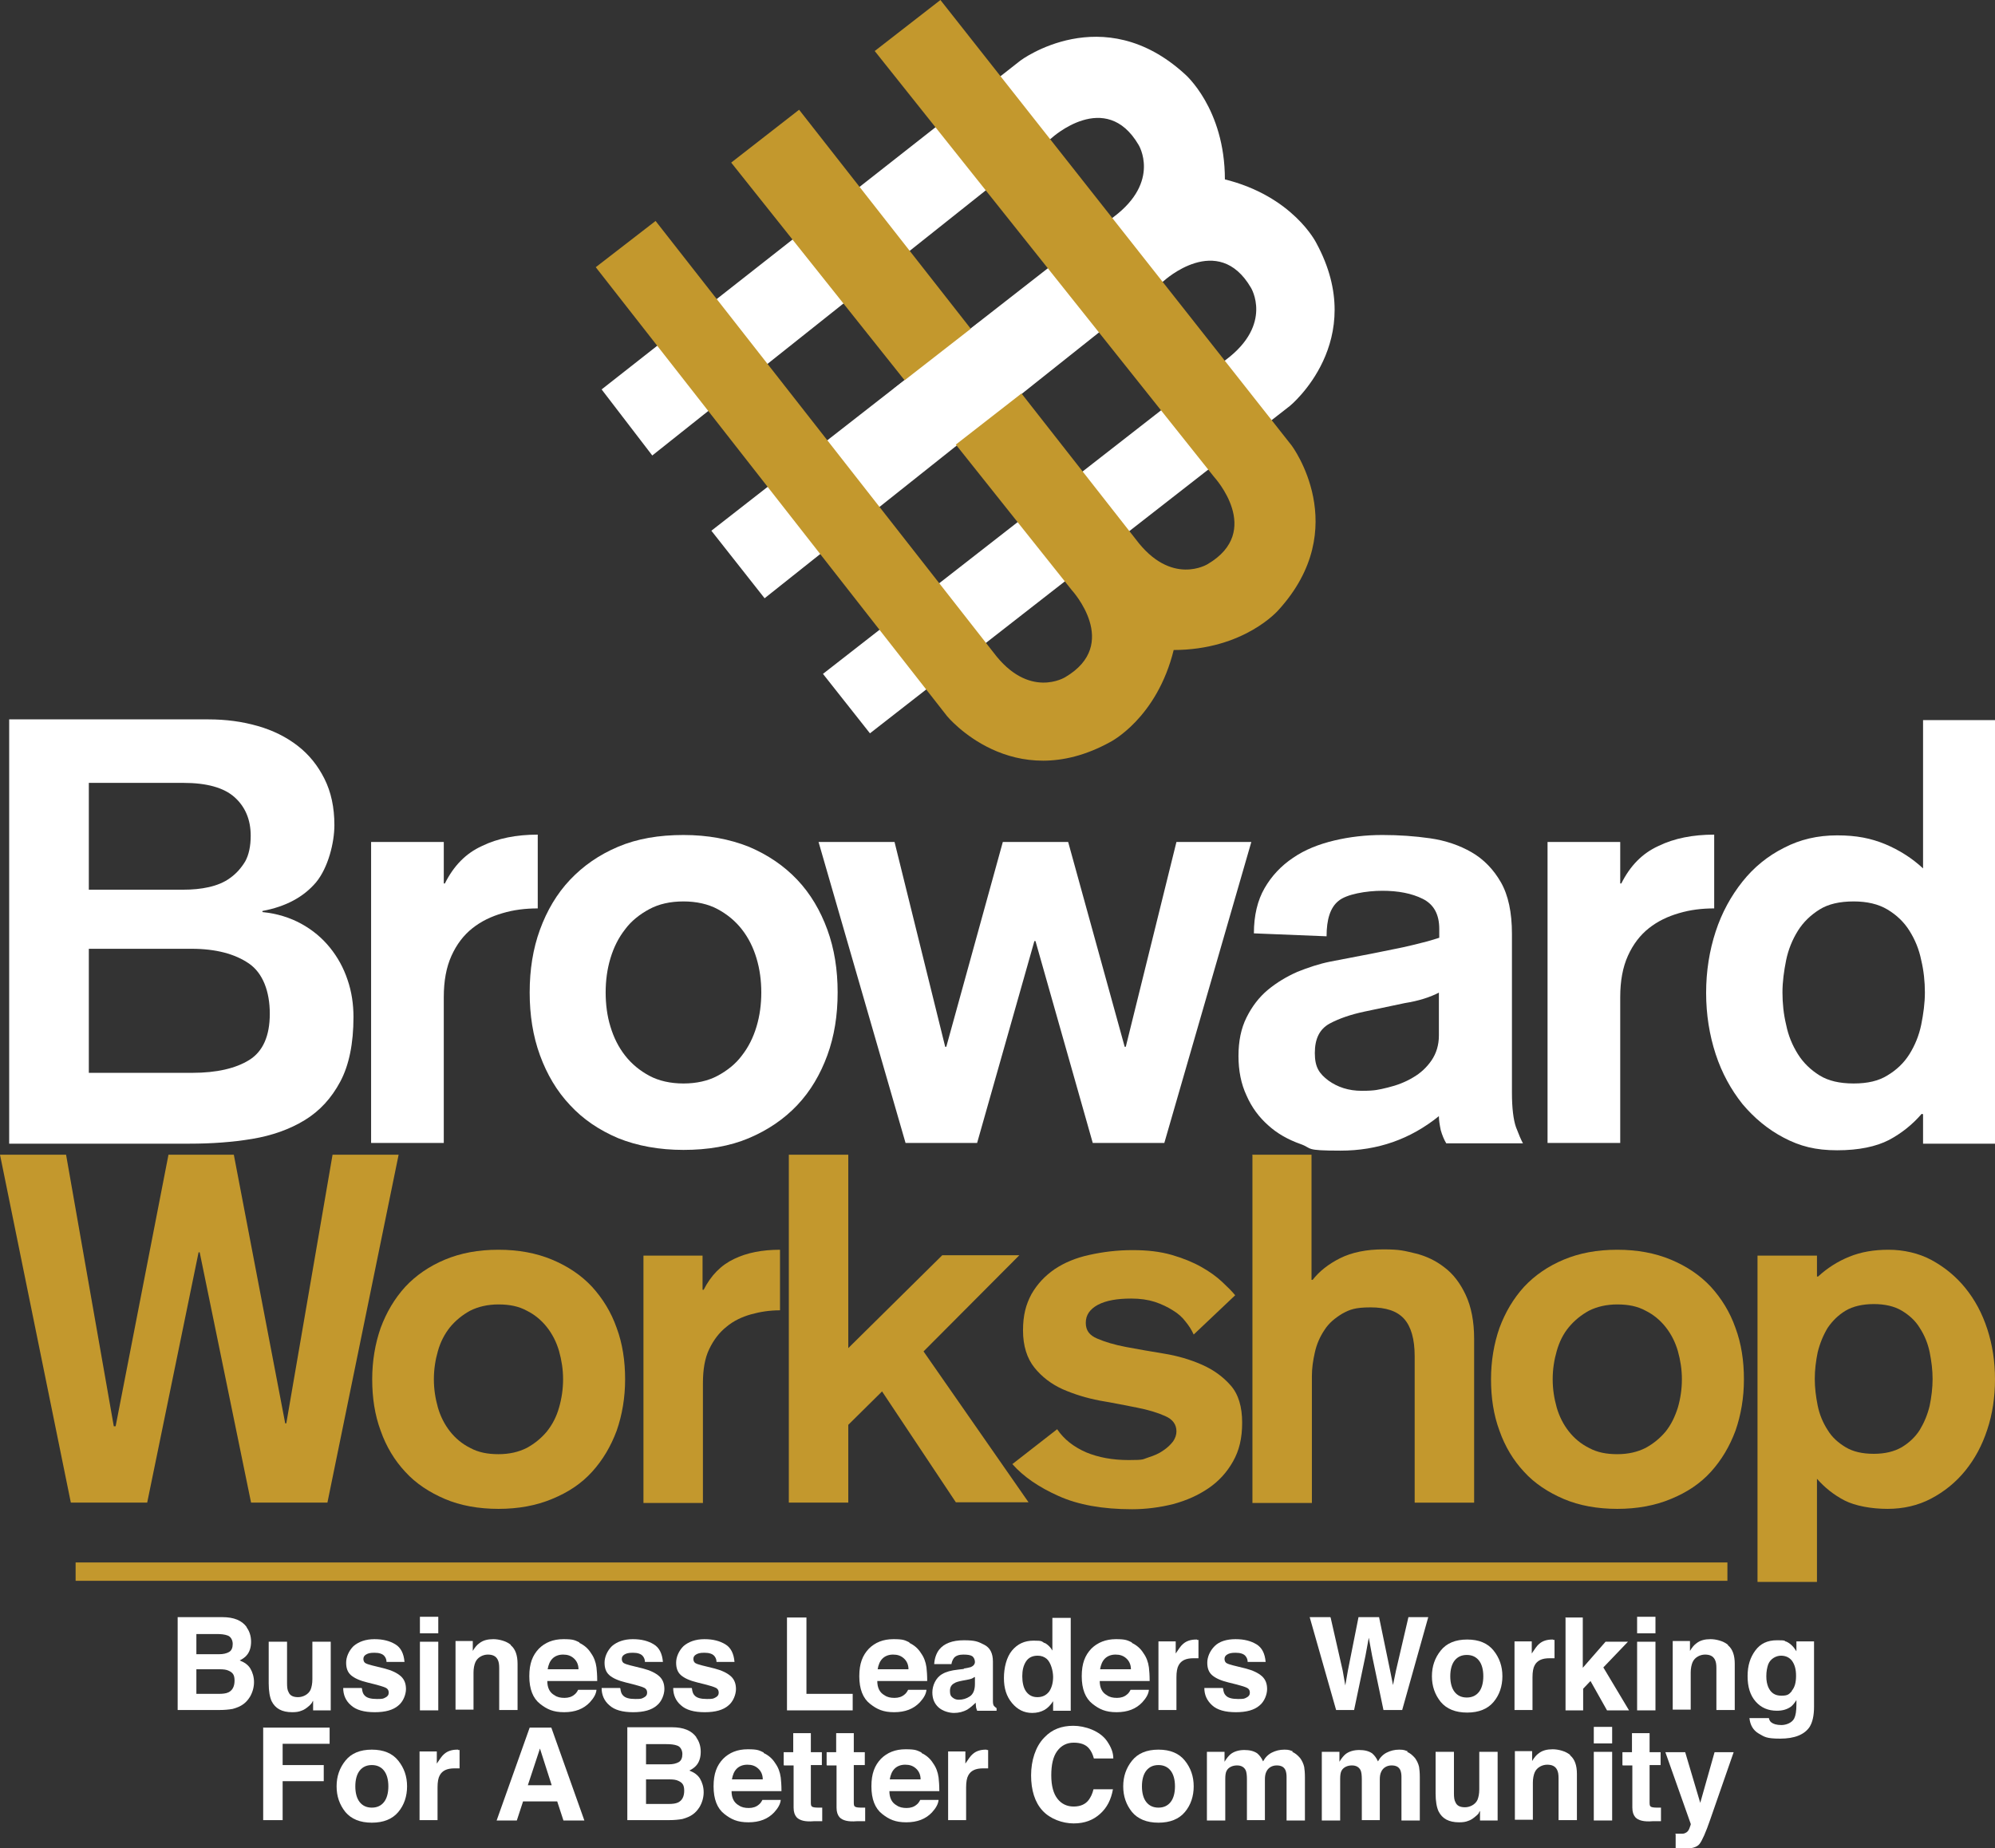 <?xml version="1.0" encoding="UTF-8"?>
<svg id="Layer_1" data-name="Layer 1" xmlns="http://www.w3.org/2000/svg" version="1.1" viewBox="0 0 543.5 503.5">
  <rect x="0" y="0" width="543.5" height="503.5" fill="#333333" stroke="none"/>
  <defs>
    <style>
      .cls-1 {
        fill: none;
        stroke: #c3982d;
        stroke-miterlimit: 10;
        stroke-width: 5px;
      }

      .cls-2 {
        fill: #c3982d;
      }

      .cls-2, .cls-3 {
        stroke-width: 0px;
      }

      .cls-3 {
        fill: #fff;
      }
    </style>
  </defs>
  <g>
    <path class="cls-3" d="M67.2,443.4c.8,1.1,1.2,2.4,1.2,3.9s-.4,2.8-1.2,3.7c-.4.5-1.1,1-1.9,1.4,1.3.5,2.3,1.2,2.9,2.2s1,2.3,1,3.7-.4,2.8-1.1,4c-.5.8-1.1,1.5-1.8,2-.8.6-1.8,1-2.9,1.3-1.1.2-2.3.3-3.6.3h-11.4v-25.3h12.2c3.1,0,5.3.9,6.6,2.7ZM53.5,445.1v5.6h6.2c1.1,0,2-.2,2.7-.6.7-.4,1-1.2,1-2.2s-.5-2-1.4-2.3c-.8-.3-1.8-.4-3-.4h-5.5ZM53.5,454.8v6.7h6.1c1.1,0,2-.1,2.6-.4,1.1-.5,1.7-1.6,1.7-3.2s-.5-2.2-1.6-2.7c-.6-.3-1.4-.4-2.5-.4h-6.2Z"/>
    <path class="cls-3" d="M78.2,447.3v11.3c0,1.1.1,1.9.4,2.4.4,1,1.3,1.4,2.6,1.4s2.8-.7,3.4-2c.3-.7.5-1.7.5-2.9v-10.2h5v18.7h-4.8v-2.6c0,0-.2.2-.3.5-.2.3-.4.5-.7.8-.8.7-1.5,1.2-2.2,1.4-.7.3-1.5.4-2.5.4-2.8,0-4.6-1-5.6-3-.5-1.1-.8-2.7-.8-4.9v-11.3h5Z"/>
    <path class="cls-3" d="M98.6,460c.1.9.3,1.5.7,1.9.6.7,1.7,1,3.4,1s1.7-.1,2.3-.4.9-.7.9-1.3-.2-1-.7-1.3-2.2-.8-5.1-1.5c-2.1-.5-3.6-1.2-4.5-2-.9-.8-1.3-1.9-1.3-3.4s.7-3.2,2-4.5c1.4-1.2,3.3-1.9,5.7-1.9s4.2.5,5.7,1.4c1.5.9,2.3,2.5,2.5,4.8h-4.9c0-.6-.2-1.1-.5-1.5-.5-.7-1.5-1-2.8-1s-1.8.2-2.3.5c-.5.3-.7.7-.7,1.2s.2,1,.7,1.2c.5.3,2.2.7,5.1,1.4,1.9.5,3.4,1.2,4.4,2.1,1,.9,1.4,2.1,1.4,3.5s-.7,3.4-2.1,4.5c-1.4,1.2-3.5,1.8-6.4,1.8s-5.1-.6-6.5-1.9c-1.4-1.2-2.1-2.8-2.1-4.7h5Z"/>
    <path class="cls-3" d="M119.4,445h-5v-4.5h5v4.5ZM114.4,447.3h5v18.7h-5v-18.7Z"/>
    <path class="cls-3" d="M139.2,448.3c1.2,1,1.8,2.7,1.8,5v12.6h-5v-11.4c0-1-.1-1.7-.4-2.3-.5-1-1.4-1.4-2.7-1.4s-2.8.7-3.4,2.1c-.3.7-.5,1.7-.5,2.8v10.1h-4.9v-18.7h4.7v2.7c.6-1,1.2-1.7,1.8-2.1,1-.8,2.3-1.1,3.8-1.1s3.5.5,4.7,1.5Z"/>
    <path class="cls-3" d="M157.8,447.6c1.3.6,2.4,1.5,3.2,2.8.8,1.1,1.3,2.4,1.5,3.9.1.9.2,2.1.2,3.7h-13.6c0,1.9.7,3.2,2,3.9.7.5,1.6.7,2.7.7s2-.3,2.7-.9c.4-.3.7-.7,1-1.3h5c-.1,1.1-.7,2.2-1.8,3.4-1.7,1.8-4,2.7-7,2.7s-4.7-.8-6.6-2.3-2.9-4-2.9-7.5.9-5.7,2.6-7.5c1.7-1.7,3.9-2.6,6.7-2.6s3.1.3,4.4.9ZM150.5,451.9c-.7.7-1.1,1.7-1.3,2.9h8.4c0-1.3-.5-2.3-1.3-3-.8-.7-1.7-1-2.9-1s-2.2.4-2.9,1.1Z"/>
    <path class="cls-3" d="M169,460c.1.9.3,1.5.7,1.9.6.7,1.7,1,3.4,1s1.7-.1,2.3-.4.9-.7.9-1.3-.2-1-.7-1.3-2.2-.8-5.1-1.5c-2.1-.5-3.6-1.2-4.5-2-.9-.8-1.3-1.9-1.3-3.4s.7-3.2,2-4.5c1.4-1.2,3.3-1.9,5.7-1.9s4.2.5,5.7,1.4c1.5.9,2.3,2.5,2.5,4.8h-4.9c0-.6-.2-1.1-.5-1.5-.5-.7-1.5-1-2.8-1s-1.8.2-2.3.5c-.5.3-.7.7-.7,1.2s.2,1,.7,1.2c.5.3,2.2.7,5.1,1.4,1.9.5,3.4,1.2,4.4,2.1,1,.9,1.4,2.1,1.4,3.5s-.7,3.4-2.1,4.5c-1.4,1.2-3.5,1.8-6.4,1.8s-5.1-.6-6.5-1.9c-1.4-1.2-2.1-2.8-2.1-4.7h5Z"/>
    <path class="cls-3" d="M188.5,460c.1.9.3,1.5.7,1.9.6.7,1.7,1,3.4,1s1.7-.1,2.3-.4.9-.7.9-1.3-.2-1-.7-1.3-2.2-.8-5.1-1.5c-2.1-.5-3.6-1.2-4.5-2-.9-.8-1.3-1.9-1.3-3.4s.7-3.2,2-4.5c1.4-1.2,3.3-1.9,5.7-1.9s4.2.5,5.7,1.4c1.5.9,2.3,2.5,2.5,4.8h-4.9c0-.6-.2-1.1-.5-1.5-.5-.7-1.5-1-2.8-1s-1.8.2-2.3.5c-.5.3-.7.7-.7,1.2s.2,1,.7,1.2c.5.3,2.2.7,5.1,1.4,1.9.5,3.4,1.2,4.4,2.1,1,.9,1.4,2.1,1.4,3.5s-.7,3.4-2.1,4.5c-1.4,1.2-3.5,1.8-6.4,1.8s-5.1-.6-6.5-1.9c-1.4-1.2-2.1-2.8-2.1-4.7h5Z"/>
    <path class="cls-3" d="M214.4,440.7h5.3v20.8h12.6v4.5h-17.9v-25.3Z"/>
    <path class="cls-3" d="M247.7,447.6c1.3.6,2.4,1.5,3.2,2.8.8,1.1,1.3,2.4,1.5,3.9.1.9.2,2.1.2,3.7h-13.6c0,1.9.7,3.2,2,3.9.7.5,1.6.7,2.7.7s2-.3,2.7-.9c.4-.3.7-.7,1-1.3h5c-.1,1.1-.7,2.2-1.8,3.4-1.7,1.8-4,2.7-7,2.7s-4.7-.8-6.6-2.3-2.9-4-2.9-7.5.9-5.7,2.6-7.5c1.7-1.7,3.9-2.6,6.7-2.6s3.1.3,4.4.9ZM240.4,451.9c-.7.7-1.1,1.7-1.3,2.9h8.4c0-1.3-.5-2.3-1.3-3-.8-.7-1.7-1-2.9-1s-2.2.4-2.9,1.1Z"/>
    <path class="cls-3" d="M262.5,454.6c.9-.1,1.6-.3,2-.4.7-.3,1.1-.8,1.1-1.4s-.3-1.3-.8-1.6-1.3-.4-2.4-.4-2,.3-2.5.9c-.3.4-.6,1-.7,1.7h-4.7c.1-1.6.6-3,1.4-4,1.3-1.6,3.5-2.5,6.7-2.5s3.9.4,5.5,1.2c1.6.8,2.4,2.3,2.4,4.6v8.6c0,.6,0,1.3,0,2.2,0,.6.1,1.1.3,1.3.2.2.4.4.7.6v.7h-5.3c-.1-.4-.3-.7-.3-1.1,0-.3-.1-.7-.1-1.1-.7.7-1.5,1.4-2.3,1.9-1.1.6-2.3.9-3.6.9s-3.1-.5-4.2-1.5c-1.1-1-1.7-2.3-1.7-4.1s.9-4,2.7-5c1-.6,2.4-1,4.3-1.2l1.7-.2ZM265.5,456.9c-.3.2-.6.4-.9.5-.3.1-.8.2-1.3.3l-1.1.2c-1,.2-1.8.4-2.2.7-.8.4-1.2,1.1-1.2,2.1s.2,1.4.7,1.8,1,.6,1.7.6c1.1,0,2.1-.3,3-.9s1.4-1.7,1.4-3.4v-1.8Z"/>
    <path class="cls-3" d="M284.6,447.6c.9.5,1.6,1.2,2.1,2.1v-8.9h5v25.3h-4.8v-2.6c-.7,1.1-1.5,1.9-2.4,2.4-.9.5-2,.8-3.3.8-2.2,0-4-.9-5.5-2.7-1.5-1.8-2.2-4-2.2-6.8s.7-5.7,2.2-7.5c1.5-1.8,3.4-2.7,5.9-2.7s2.1.2,3,.7ZM285.8,460.9c.7-1,1.1-2.4,1.1-4s-.6-3.9-1.7-4.9c-.7-.6-1.5-.9-2.5-.9-1.4,0-2.5.5-3.2,1.6-.7,1.1-1,2.4-1,4s.3,3.1,1,4.1c.7,1,1.7,1.6,3.1,1.6s2.4-.5,3.2-1.5Z"/>
    <path class="cls-3" d="M308.3,447.6c1.3.6,2.4,1.5,3.2,2.8.8,1.1,1.3,2.4,1.5,3.9.1.9.2,2.1.2,3.7h-13.6c0,1.9.7,3.2,2,3.9.7.5,1.6.7,2.7.7s2-.3,2.7-.9c.4-.3.7-.7,1-1.3h5c-.1,1.1-.7,2.2-1.8,3.4-1.7,1.8-4,2.7-7,2.7s-4.7-.8-6.6-2.3c-1.9-1.5-2.9-4-2.9-7.5s.9-5.7,2.6-7.5c1.7-1.7,4-2.6,6.7-2.6s3.1.3,4.4.9ZM301,451.9c-.7.7-1.1,1.7-1.3,2.9h8.4c0-1.3-.5-2.3-1.3-3-.8-.7-1.7-1-2.9-1s-2.2.4-2.9,1.1Z"/>
    <path class="cls-3" d="M326.1,446.8c0,0,.2,0,.4,0v5c-.3,0-.6,0-.8,0-.2,0-.4,0-.6,0-2,0-3.3.6-4,1.9-.4.7-.6,1.8-.6,3.3v8.9h-4.9v-18.7h4.7v3.3c.8-1.2,1.4-2.1,2-2.6.9-.8,2.1-1.2,3.6-1.2s.2,0,.2,0Z"/>
    <path class="cls-3" d="M333.2,460c.1.9.3,1.5.7,1.9.6.7,1.7,1,3.4,1s1.7-.1,2.3-.4c.6-.3.9-.7.9-1.3s-.2-1-.7-1.3c-.5-.3-2.2-.8-5.1-1.5-2.1-.5-3.6-1.2-4.5-2-.9-.8-1.3-1.9-1.3-3.4s.7-3.2,2-4.5,3.3-1.9,5.7-1.9,4.2.5,5.7,1.4c1.5.9,2.3,2.5,2.5,4.8h-4.9c0-.6-.2-1.1-.5-1.5-.5-.7-1.5-1-2.8-1s-1.8.2-2.3.5c-.5.3-.7.7-.7,1.2s.2,1,.7,1.2c.5.3,2.2.7,5.1,1.4,1.9.5,3.4,1.2,4.4,2.1,1,.9,1.4,2.1,1.4,3.5s-.7,3.4-2.1,4.5c-1.4,1.2-3.5,1.8-6.4,1.8s-5.1-.6-6.5-1.9-2.1-2.8-2.1-4.7h5Z"/>
    <path class="cls-3" d="M362.5,440.7l3.3,14.5.7,4,.7-4,2.9-14.6h5.6l3,14.5.8,4,.8-3.9,3.4-14.6h5.4l-7.1,25.3h-5.1l-3.1-14.8-.9-4.9-.9,4.9-3.1,14.8h-4.9l-7.2-25.3h5.6Z"/>
    <path class="cls-3" d="M406.9,463.7c-1.6,1.9-4,2.9-7.2,2.9s-5.6-1-7.2-2.9c-1.6-2-2.4-4.3-2.4-7s.8-5,2.4-7c1.6-2,4-3,7.2-3s5.6,1,7.2,3c1.6,2,2.4,4.3,2.4,7s-.8,5.1-2.4,7ZM402.9,461c.8-1,1.2-2.5,1.2-4.3s-.4-3.3-1.2-4.3-1.9-1.5-3.3-1.5-2.5.5-3.3,1.5-1.2,2.5-1.2,4.3.4,3.3,1.2,4.3c.8,1,1.9,1.5,3.3,1.5s2.5-.5,3.3-1.5Z"/>
    <path class="cls-3" d="M423.1,446.8c0,0,.2,0,.4,0v5c-.3,0-.6,0-.8,0-.2,0-.4,0-.6,0-2,0-3.3.6-4,1.9-.4.7-.6,1.8-.6,3.3v8.9h-4.9v-18.7h4.7v3.3c.8-1.2,1.4-2.1,2-2.6.9-.8,2.1-1.2,3.6-1.2s.2,0,.2,0Z"/>
    <path class="cls-3" d="M426.4,440.7h4.8v13.7l6.2-7.1h6.1l-6.7,7,7,11.7h-6l-4.5-8-2,2.1v5.9h-4.8v-25.2Z"/>
    <path class="cls-3" d="M451,445h-5v-4.5h5v4.5ZM446,447.3h5v18.7h-5v-18.7Z"/>
    <path class="cls-3" d="M470.8,448.3c1.2,1,1.8,2.7,1.8,5v12.6h-5v-11.4c0-1-.1-1.7-.4-2.3-.5-1-1.4-1.4-2.7-1.4s-2.8.7-3.4,2.1c-.3.7-.5,1.7-.5,2.8v10.1h-4.9v-18.7h4.7v2.7c.6-1,1.2-1.7,1.8-2.1,1-.8,2.3-1.1,3.8-1.1s3.5.5,4.7,1.5Z"/>
    <path class="cls-3" d="M486.5,447.2c1.2.5,2.1,1.4,2.9,2.7v-2.7h4.8v17.8c0,2.4-.4,4.2-1.2,5.5-1.4,2.1-4.1,3.2-8,3.2s-4.3-.5-5.9-1.4c-1.5-.9-2.3-2.3-2.5-4.2h5.3c.1.6.4,1,.7,1.2.5.4,1.4.7,2.7.7s2.9-.6,3.5-1.8c.4-.8.6-2,.6-3.8v-1.2c-.5.8-1,1.4-1.5,1.8-1,.7-2.2,1.1-3.8,1.1-2.4,0-4.3-.8-5.8-2.5s-2.2-4-2.2-6.9.7-5.1,2.1-7,3.3-2.8,5.9-2.8,1.8.1,2.5.4ZM488.1,460.7c.8-.9,1.2-2.2,1.2-4.1s-.4-3.1-1.1-4.1c-.7-.9-1.7-1.4-3-1.4s-2.9.8-3.5,2.4c-.3.9-.5,1.9-.5,3.2s.2,2.1.5,2.9c.7,1.6,1.8,2.4,3.6,2.4s2.1-.4,2.9-1.3Z"/>
    <path class="cls-3" d="M71.8,470.7h18v4.4h-12.8v5.8h11.2v4.4h-11.2v10.6h-5.3v-25.3Z"/>
    <path class="cls-3" d="M108.5,493.7c-1.6,1.9-4,2.9-7.2,2.9s-5.6-1-7.2-2.9c-1.6-2-2.4-4.3-2.4-7s.8-5,2.4-7,4-3,7.2-3,5.6,1,7.2,3,2.4,4.3,2.4,7-.8,5.1-2.4,7ZM104.6,491c.8-1,1.2-2.5,1.2-4.3s-.4-3.3-1.2-4.3c-.8-1-1.9-1.5-3.3-1.5s-2.5.5-3.3,1.5c-.8,1-1.2,2.5-1.2,4.3s.4,3.3,1.2,4.3c.8,1,1.9,1.5,3.3,1.5s2.5-.5,3.3-1.5Z"/>
    <path class="cls-3" d="M124.8,476.8c0,0,.2,0,.4,0v5c-.3,0-.6,0-.8,0-.2,0-.4,0-.6,0-2,0-3.3.6-4,1.9-.4.7-.6,1.8-.6,3.3v8.9h-4.9v-18.7h4.7v3.3c.8-1.2,1.4-2.1,2-2.6.9-.8,2.1-1.2,3.6-1.2s.2,0,.2,0Z"/>
    <path class="cls-3" d="M144.2,470.7h6l9,25.3h-5.7l-1.7-5.2h-9.3l-1.7,5.2h-5.5l9-25.3ZM143.8,486.4h6.5l-3.2-10-3.3,10Z"/>
    <path class="cls-3" d="M189.7,473.4c.8,1.1,1.2,2.4,1.2,3.9s-.4,2.8-1.2,3.7c-.4.5-1.1,1-1.9,1.4,1.3.5,2.3,1.2,2.9,2.2s1,2.3,1,3.7-.4,2.8-1.1,4c-.5.8-1.1,1.5-1.8,2-.8.6-1.8,1-2.9,1.3-1.1.2-2.3.3-3.6.3h-11.4v-25.3h12.2c3.1,0,5.3.9,6.6,2.7ZM176,475.1v5.6h6.2c1.1,0,2-.2,2.7-.6.7-.4,1-1.2,1-2.2s-.5-2-1.4-2.3c-.8-.3-1.8-.4-3-.4h-5.5ZM176,484.8v6.7h6.1c1.1,0,2-.1,2.6-.4,1.1-.5,1.7-1.6,1.7-3.2s-.5-2.2-1.6-2.7c-.6-.3-1.4-.4-2.5-.4h-6.2Z"/>
    <path class="cls-3" d="M208,477.6c1.3.6,2.4,1.5,3.2,2.8.8,1.1,1.3,2.4,1.5,3.9.1.9.2,2.1.2,3.7h-13.6c0,1.9.7,3.2,2,3.9.7.5,1.6.7,2.7.7s2-.3,2.7-.9c.4-.3.7-.7,1-1.3h5c-.1,1.1-.7,2.2-1.8,3.4-1.7,1.8-4,2.7-7,2.7s-4.7-.8-6.6-2.3-2.9-4-2.9-7.5.9-5.7,2.6-7.5c1.7-1.7,3.9-2.6,6.7-2.6s3.1.3,4.4.9ZM200.7,481.9c-.7.7-1.1,1.7-1.3,2.9h8.4c0-1.3-.5-2.3-1.3-3-.8-.7-1.7-1-2.9-1s-2.2.4-2.9,1.1Z"/>
    <path class="cls-3" d="M213.5,480.9v-3.5h2.6v-5.2h4.8v5.2h3v3.5h-3v9.9c0,.8,0,1.2.3,1.4.2.2.8.3,1.8.3s.3,0,.5,0c.2,0,.3,0,.5,0v3.7h-2.3c-2.3.2-3.9-.2-4.7-1.1-.5-.6-.8-1.4-.8-2.6v-11.5h-2.6Z"/>
    <path class="cls-3" d="M225.2,480.9v-3.5h2.6v-5.2h4.8v5.2h3v3.5h-3v9.9c0,.8,0,1.2.3,1.4.2.2.8.3,1.8.3s.3,0,.5,0c.2,0,.3,0,.5,0v3.7h-2.3c-2.3.2-3.9-.2-4.7-1.1-.5-.6-.8-1.4-.8-2.6v-11.5h-2.6Z"/>
    <path class="cls-3" d="M251,477.6c1.3.6,2.4,1.5,3.2,2.8.8,1.1,1.3,2.4,1.5,3.9.1.9.2,2.1.2,3.7h-13.6c0,1.9.7,3.2,2,3.9.7.5,1.6.7,2.7.7s2-.3,2.7-.9c.4-.3.7-.7,1-1.3h5c-.1,1.1-.7,2.2-1.8,3.4-1.7,1.8-4,2.7-7,2.7s-4.7-.8-6.6-2.3-2.9-4-2.9-7.5.9-5.7,2.6-7.5c1.7-1.7,3.9-2.6,6.7-2.6s3.1.3,4.4.9ZM243.7,481.9c-.7.7-1.1,1.7-1.3,2.9h8.4c0-1.3-.5-2.3-1.3-3-.8-.7-1.7-1-2.9-1s-2.2.4-2.9,1.1Z"/>
    <path class="cls-3" d="M268.8,476.8c0,0,.2,0,.4,0v5c-.3,0-.6,0-.8,0-.2,0-.4,0-.6,0-2,0-3.3.6-4,1.9-.4.7-.6,1.8-.6,3.3v8.9h-4.9v-18.7h4.7v3.3c.8-1.2,1.4-2.1,2-2.6.9-.8,2.1-1.2,3.6-1.2s.2,0,.2,0Z"/>
    <path class="cls-3" d="M284.6,473.3c2-2.1,4.6-3.1,7.8-3.1s7.3,1.4,9.2,4.2c1.1,1.6,1.7,3.1,1.7,4.7h-5.3c-.3-1.2-.8-2.1-1.3-2.7-.9-1.1-2.3-1.6-4.2-1.6s-3.4.8-4.5,2.3-1.6,3.7-1.6,6.6.6,5,1.7,6.4c1.1,1.4,2.6,2.1,4.4,2.1s3.2-.6,4.1-1.8c.5-.7,1-1.6,1.3-2.9h5.3c-.5,2.8-1.6,5-3.5,6.7-1.9,1.7-4.2,2.6-7.2,2.6s-6.4-1.2-8.5-3.5c-2.1-2.3-3.1-5.6-3.1-9.6s1.2-7.8,3.5-10.2Z"/>
    <path class="cls-3" d="M322.8,493.7c-1.6,1.9-4,2.9-7.2,2.9s-5.6-1-7.2-2.9c-1.6-2-2.4-4.3-2.4-7s.8-5,2.4-7c1.6-2,4-3,7.2-3s5.6,1,7.2,3c1.6,2,2.4,4.3,2.4,7s-.8,5.1-2.4,7ZM318.9,491c.8-1,1.2-2.5,1.2-4.3s-.4-3.3-1.2-4.3-1.9-1.5-3.3-1.5-2.5.5-3.3,1.5-1.2,2.5-1.2,4.3.4,3.3,1.2,4.3c.8,1,1.9,1.5,3.3,1.5s2.5-.5,3.3-1.5Z"/>
    <path class="cls-3" d="M352,477.3c.8.3,1.5.9,2.2,1.7.5.7.9,1.5,1.1,2.4.1.6.2,1.6.2,2.8v11.8h-5v-11.9c0-.7-.1-1.3-.3-1.8-.4-.9-1.2-1.3-2.4-1.3s-2.3.6-2.8,1.7c-.3.6-.4,1.3-.4,2.1v11.1h-4.9v-11.1c0-1.1-.1-1.9-.3-2.4-.4-.9-1.2-1.4-2.4-1.4s-2.3.5-2.8,1.4c-.3.5-.4,1.3-.4,2.3v11.3h-5v-18.7h4.8v2.7c.6-1,1.2-1.7,1.7-2.1.9-.7,2.2-1.1,3.7-1.1s2.6.3,3.5.9c.7.6,1.2,1.3,1.6,2.2.6-1.1,1.4-1.9,2.4-2.4,1-.5,2.1-.8,3.4-.8s1.6.2,2.4.5Z"/>
    <path class="cls-3" d="M383.3,477.3c.8.3,1.5.9,2.2,1.7.5.7.9,1.5,1.1,2.4.1.6.2,1.6.2,2.8v11.8h-5v-11.9c0-.7-.1-1.3-.3-1.8-.4-.9-1.2-1.3-2.4-1.3s-2.3.6-2.8,1.7c-.3.6-.4,1.3-.4,2.1v11.1h-4.9v-11.1c0-1.1-.1-1.9-.3-2.4-.4-.9-1.2-1.4-2.4-1.4s-2.3.5-2.8,1.4c-.3.5-.4,1.3-.4,2.3v11.3h-5v-18.7h4.8v2.7c.6-1,1.2-1.7,1.7-2.1.9-.7,2.2-1.1,3.7-1.1s2.6.3,3.5.9c.7.6,1.2,1.3,1.6,2.2.6-1.1,1.4-1.9,2.4-2.4,1-.5,2.1-.8,3.4-.8s1.6.2,2.4.5Z"/>
    <path class="cls-3" d="M396.1,477.3v11.3c0,1.1.1,1.9.4,2.4.4,1,1.3,1.4,2.6,1.4s2.8-.7,3.4-2c.3-.7.5-1.7.5-2.9v-10.2h5v18.7h-4.8v-2.6c0,0-.2.2-.3.5s-.4.5-.7.8c-.8.7-1.5,1.2-2.2,1.4-.7.3-1.5.4-2.5.4-2.8,0-4.6-1-5.6-3-.5-1.1-.8-2.7-.8-4.9v-11.3h5Z"/>
    <path class="cls-3" d="M427.8,478.3c1.2,1,1.8,2.7,1.8,5v12.6h-5v-11.4c0-1-.1-1.7-.4-2.3-.5-1-1.4-1.4-2.7-1.4s-2.8.7-3.4,2.1c-.3.7-.5,1.7-.5,2.8v10.1h-4.9v-18.7h4.7v2.7c.6-1,1.2-1.7,1.8-2.1,1-.8,2.3-1.1,3.8-1.1s3.5.5,4.7,1.5Z"/>
    <path class="cls-3" d="M439.2,475h-5v-4.5h5v4.5ZM434.2,477.3h5v18.7h-5v-18.7Z"/>
    <path class="cls-3" d="M442,480.9v-3.5h2.6v-5.2h4.8v5.2h3v3.5h-3v9.9c0,.8,0,1.2.3,1.4.2.2.8.3,1.8.3s.3,0,.5,0c.2,0,.3,0,.5,0v3.7h-2.3c-2.3.2-3.9-.2-4.7-1.1-.5-.6-.8-1.4-.8-2.6v-11.5h-2.6Z"/>
    <path class="cls-3" d="M456.4,499.6h.6c.5,0,.9,0,1.4,0,.4,0,.8-.2,1.1-.4.3-.2.6-.6.8-1.2s.4-1,.3-1.1l-6.9-19.5h5.4l4.1,13.8,3.9-13.8h5.2l-6.4,18.4c-1.2,3.5-2.2,5.7-2.9,6.6-.7.9-2.2,1.3-4.3,1.3s-.8,0-1,0c-.3,0-.7,0-1.2,0v-3.9Z"/>
  </g>
  <path class="cls-3" d="M333.7,48.9c0-19.4-10.9-28.7-10.9-28.7-22.4-20.5-44.8-3.7-44.8-3.7l-114.1,89.6,13.8,18,108.8-86.5s14.7-13.5,23.7,1.9c0,0,6.1,9.9-6.8,19.6l-109.6,85.5,14.5,18.4,108.8-86.5s14.7-13.5,23.7,1.9c0,0,6.1,9.9-6.8,19.6l-109.8,85.6,12.8,16.2,114.4-89.2s21.7-17.7,7.2-44.4c0,0-6.3-12.8-25.2-17.4"/>
  <path class="cls-2" d="M319.6,177.1c19.4,0,28.7-10.9,28.7-10.9,20.4-22.4,3.6-44.8,3.6-44.8L256.2,0l-17.9,13.9,92.5,116.1s13.5,14.7-1.8,23.7c0,0-9.9,6.2-19.6-6.8L217.7,29.9l-18.5,14.4,92.8,116.5s13.5,14.7-1.8,23.7c0,0-9.9,6.2-19.6-6.8l-92-117.5-16.3,12.6,95.7,122.3s17.8,21.7,44.4,7.1c0,0,12.8-6.4,17.4-25.3"/>
  <rect class="cls-3" x="247.3" y="94.6" width="29.4" height="22.4" transform="translate(-9.8 183.2) rotate(-37.9)"/>
  <g>
    <g>
      <path class="cls-3" d="M2.5,196h54.3c4.8,0,9.2.6,13.4,1.8,4.2,1.2,7.8,3,10.9,5.4,3.1,2.4,5.5,5.4,7.3,9,1.8,3.6,2.7,7.8,2.7,12.6s-1.7,11.6-5,15.6c-3.4,4-8.2,6.6-14.6,7.8v.3c4,.4,7.5,1.5,10.6,3.2,3.1,1.7,5.7,3.9,7.8,6.5,2.1,2.6,3.7,5.5,4.8,8.8,1.1,3.2,1.6,6.6,1.6,10.1,0,7.2-1.2,13.1-3.6,17.6-2.4,4.5-5.6,8-9.7,10.5-4.1,2.5-8.9,4.2-14.3,5.1-5.4.9-11.1,1.3-17,1.3H2.5v-115.4ZM24.2,242.4h25.8c2.4,0,4.7-.2,6.9-.7,2.2-.5,4.2-1.3,5.8-2.5,1.7-1.2,3-2.7,4.1-4.5,1-1.8,1.5-4.2,1.5-7,0-4.4-1.5-7.9-4.4-10.5s-7.6-3.9-13.9-3.9h-25.8v29.2ZM24.2,292.3h28.2c6.6,0,11.8-1.2,15.5-3.5,3.7-2.3,5.6-6.5,5.6-12.6s-1.9-11.1-5.7-13.7c-3.8-2.6-9-4-15.6-4h-28v33.7Z"/>
      <path class="cls-3" d="M101.1,229.4h19.8v11.3h.3c2.4-4.8,5.7-8.2,10.1-10.2,4.3-2.1,9.4-3.1,15.2-3.1v20.1c-3.4,0-6.6.4-9.6,1.3-3.1.9-5.8,2.2-8.2,4.1-2.4,1.9-4.3,4.4-5.7,7.5-1.4,3.1-2.1,6.8-2.1,11.3v39.7h-19.8v-82Z"/>
      <path class="cls-3" d="M186.2,227.5c6.6,0,12.5,1.1,17.8,3.2,5.2,2.2,9.6,5.2,13.2,9,3.6,3.8,6.3,8.4,8.2,13.6,1.9,5.2,2.8,10.9,2.8,17.1s-.9,11.9-2.8,17.1c-1.9,5.2-4.6,9.8-8.2,13.6-3.6,3.8-8,6.8-13.2,9-5.2,2.2-11.2,3.2-17.8,3.2s-12.6-1.1-17.8-3.2c-5.2-2.2-9.6-5.2-13.1-9-3.6-3.8-6.3-8.4-8.2-13.6-1.9-5.2-2.8-10.9-2.8-17.1s.9-11.9,2.8-17.1c1.9-5.2,4.6-9.8,8.2-13.6,3.6-3.8,7.9-6.8,13.1-9,5.2-2.2,11.1-3.2,17.8-3.2ZM186.2,245.6c-3.6,0-6.7.7-9.3,2.1-2.6,1.4-4.9,3.2-6.6,5.5-1.8,2.3-3.1,4.9-4,7.9-.9,3-1.3,6.1-1.3,9.3s.4,6.4,1.3,9.3c.9,3,2.2,5.6,4,7.9,1.8,2.3,4,4.1,6.6,5.5,2.6,1.4,5.8,2.1,9.3,2.1s6.7-.7,9.3-2.1c2.6-1.4,4.9-3.2,6.6-5.5,1.8-2.3,3.1-4.9,4-7.9.9-3,1.3-6.1,1.3-9.3s-.4-6.3-1.3-9.3c-.9-3-2.2-5.6-4-7.9-1.8-2.3-4-4.1-6.6-5.5-2.6-1.4-5.8-2.1-9.3-2.1Z"/>
      <path class="cls-3" d="M223.3,229.4h20.4l13.8,55.8h.3l15.4-55.8h17.8l15.4,55.8h.3l13.8-55.8h20.4l-23.7,82h-19.5l-15.6-55h-.3l-15.6,55h-19.5l-23.7-82Z"/>
      <path class="cls-3" d="M411.9,297.7c0,4.2.4,7.4,1.1,9.4.8,2.1,1.4,3.5,1.9,4.4h-20.9c-.6-1-1.1-2.2-1.5-3.6-.3-1.5-.5-2.7-.5-3.8-7.8,6.3-16.7,9.4-26.8,9.4s-7.5-.6-10.9-1.8c-3.4-1.2-6.4-2.9-8.8-5.1-2.5-2.2-4.5-4.9-5.9-8.1-1.5-3.2-2.2-6.8-2.2-10.8s.7-7.5,2.2-10.5c1.5-3,3.4-5.5,5.8-7.5,2.4-2,5.1-3.6,8-4.9,3-1.2,6-2.2,9-2.8l8.3-1.6c1.7-.3,3.6-.7,5.6-1.1,2-.4,4-.8,5.9-1.2,1.9-.4,3.8-.9,5.4-1.3,1.7-.4,3.2-.9,4.5-1.3v-2.4c0-4-1.5-6.7-4.5-8.2-3-1.5-6.7-2.2-11-2.2s-9.8.9-12,2.8c-2.2,1.8-3.2,5-3.2,9.6l-19.8-.8c0-4.9,1-9,2.9-12.3,1.9-3.3,4.5-6.1,7.8-8.3,3.2-2.2,7-3.7,11.2-4.7,4.2-1,8.6-1.5,13.1-1.5s8.8.3,13,.9c4.2.6,8,1.9,11.3,3.8,3.3,1.9,6,4.7,8,8.2,2,3.5,3,8.2,3,14v43.3ZM392.1,270.4c-2.5,1.3-5.6,2.3-9.4,2.9l-10.9,2.3c-3.8.8-7,1.9-9.6,3.3-2.7,1.5-4,4.1-4,8s1.2,5.6,3.7,7.5c2.5,1.8,5.5,2.8,9.1,2.8s4.6-.3,7.1-.9c2.5-.6,4.8-1.5,6.8-2.7,2.1-1.2,3.8-2.8,5.1-4.7,1.3-1.9,2-4.2,2-6.8v-11.7Z"/>
      <path class="cls-3" d="M421.6,229.4h19.8v11.3h.3c2.4-4.8,5.7-8.2,10.1-10.2,4.3-2.1,9.4-3.1,15.2-3.1v20.1c-3.4,0-6.6.4-9.6,1.3-3.1.9-5.8,2.2-8.2,4.1-2.4,1.9-4.3,4.4-5.7,7.5-1.4,3.1-2.1,6.8-2.1,11.3v39.7h-19.8v-82Z"/>
      <path class="cls-3" d="M523.8,303.5h-.3c-2.5,2.9-5.5,5.3-8.9,7.1-3.5,1.8-8.2,2.8-14.1,2.8s-10.1-1.1-14.5-3.4c-4.4-2.3-8.1-5.4-11.3-9.2-3.1-3.9-5.6-8.4-7.3-13.6-1.7-5.2-2.6-10.8-2.6-16.7s.9-11.5,2.6-16.7c1.7-5.2,4.2-9.7,7.3-13.6,3.1-3.9,6.9-7,11.3-9.2,4.4-2.3,9.2-3.4,14.5-3.4s9.2.8,13.1,2.4c3.8,1.6,7.3,3.8,10.3,6.6v-40.4h19.8v115.4h-19.8v-7.9ZM505,245.6c-3.8,0-6.9.7-9.3,2.2-2.4,1.5-4.4,3.4-5.9,5.8-1.5,2.4-2.6,5.1-3.2,8-.6,3-1,5.9-1,8.8s.3,5.9,1,8.8c.6,3,1.7,5.6,3.2,8,1.5,2.4,3.5,4.3,5.9,5.8,2.4,1.5,5.5,2.2,9.3,2.2s6.8-.7,9.2-2.2c2.5-1.5,4.5-3.4,6-5.8,1.5-2.4,2.6-5.1,3.2-8,.6-3,1-5.9,1-8.8s-.3-5.9-1-8.8c-.6-3-1.7-5.6-3.2-8-1.5-2.4-3.5-4.3-6-5.8-2.5-1.5-5.6-2.2-9.2-2.2Z"/>
      <path class="cls-2" d="M0,314.6h18l13,74h.5l14.4-74h17.8l14,73.2h.3l12.6-73.2h18l-19.4,94.8h-20.8l-14-68.2h-.3l-14,68.2h-20.8L0,314.6Z"/>
      <path class="cls-2" d="M135.8,340.5c5.4,0,10.3.9,14.6,2.7,4.3,1.8,7.9,4.2,10.9,7.4,2.9,3.2,5.2,6.9,6.7,11.2,1.6,4.3,2.3,9,2.3,14s-.8,9.7-2.3,14c-1.6,4.3-3.8,8-6.7,11.2-2.9,3.2-6.5,5.6-10.9,7.4-4.3,1.8-9.2,2.7-14.6,2.7s-10.4-.9-14.6-2.7-7.9-4.2-10.8-7.4c-2.9-3.1-5.2-6.9-6.7-11.2-1.6-4.3-2.3-9-2.3-14s.8-9.7,2.3-14c1.6-4.3,3.8-8,6.7-11.2,2.9-3.1,6.5-5.6,10.8-7.4,4.3-1.8,9.1-2.7,14.6-2.7ZM135.8,355.4c-2.9,0-5.5.6-7.7,1.7-2.2,1.2-4,2.7-5.5,4.5-1.5,1.9-2.6,4-3.3,6.5-.7,2.4-1.1,5-1.1,7.7s.4,5.2,1.1,7.7c.7,2.4,1.8,4.6,3.3,6.5,1.5,1.9,3.3,3.4,5.5,4.5,2.2,1.2,4.7,1.7,7.7,1.7s5.5-.6,7.7-1.7c2.2-1.2,4-2.7,5.5-4.5,1.5-1.9,2.6-4,3.3-6.5.7-2.4,1.1-5,1.1-7.7s-.4-5.2-1.1-7.7c-.7-2.4-1.8-4.6-3.3-6.5-1.5-1.9-3.3-3.4-5.5-4.5-2.2-1.2-4.7-1.7-7.7-1.7Z"/>
      <path class="cls-2" d="M175.2,342.1h16.2v9.3h.3c2-3.9,4.7-6.7,8.3-8.4,3.5-1.7,7.7-2.5,12.5-2.5v16.5c-2.8,0-5.4.4-7.9,1.1-2.5.7-4.8,1.8-6.7,3.4-2,1.6-3.5,3.6-4.7,6.1-1.2,2.5-1.7,5.6-1.7,9.3v32.6h-16.2v-67.4Z"/>
      <path class="cls-2" d="M214.9,314.6h16.2v52.7l25.6-25.3h21l-26.1,26.2,28.6,41.1h-19.8l-20.1-30.2-9.2,9.1v21.2h-16.2v-94.8Z"/>
      <path class="cls-2" d="M325.1,363.4c-.5-1.1-1.2-2.2-2.1-3.3-.9-1.2-2-2.2-3.5-3.1-1.4-.9-3.1-1.7-4.9-2.3-1.9-.6-4-.9-6.4-.9-3.8,0-6.8.5-9.1,1.7-2.2,1.2-3.3,2.8-3.3,4.9s1,3.4,3.1,4.3c2.1.9,4.7,1.7,7.9,2.3,3.2.6,6.6,1.2,10.3,1.8,3.7.6,7.1,1.6,10.3,3,3.2,1.4,5.8,3.3,7.9,5.7,2.1,2.4,3.1,5.8,3.1,10.1s-.8,7.6-2.5,10.6c-1.7,3-3.9,5.4-6.7,7.3-2.8,1.9-5.9,3.3-9.6,4.3-3.6.9-7.4,1.4-11.2,1.4-8,0-14.7-1.2-20-3.6-5.4-2.4-9.6-5.3-12.6-8.7l12.2-9.5c1.9,2.8,4.5,4.8,7.9,6.3,3.4,1.4,7.2,2.1,11.6,2.1s3.7-.2,5.3-.7c1.6-.5,3-1.1,4.1-1.9,1.2-.8,2-1.6,2.7-2.5.6-.9.9-1.8.9-2.7,0-1.9-1-3.3-3.1-4.2-2-.9-4.6-1.7-7.7-2.3-3.1-.6-6.5-1.3-10.1-1.9-3.6-.7-6.9-1.7-10.1-3.1-3.1-1.4-5.7-3.4-7.7-5.9-2-2.5-3.1-5.9-3.1-10.1s.8-7.1,2.3-9.9c1.6-2.8,3.7-5,6.3-6.8,2.7-1.8,5.8-3.1,9.5-3.9,3.6-.8,7.5-1.3,11.7-1.3s7.5.4,10.7,1.3c3.1.9,5.8,2,8.1,3.3,2.3,1.3,4.1,2.6,5.7,4.1,1.5,1.4,2.7,2.6,3.5,3.6l-11.3,10.7Z"/>
      <path class="cls-2" d="M341.1,314.6h16.2v34.1h.3c1.8-2.3,4.3-4.3,7.5-5.9,3.2-1.6,7.2-2.4,11.8-2.4s5.7.4,8.7,1.1c2.9.7,5.6,2,7.9,3.8,2.4,1.8,4.3,4.3,5.8,7.5,1.5,3.2,2.3,7.2,2.3,12v44.6h-16.2v-39.9c0-4.7-1-8.1-2.9-10.2-1.9-2.1-4.9-3.1-9.1-3.1s-5.7.6-7.7,1.7c-2,1.2-3.7,2.6-4.9,4.5-1.2,1.8-2.1,3.8-2.6,6.1-.5,2.2-.8,4.3-.8,6.4v34.6h-16.2v-94.8Z"/>
      <path class="cls-2" d="M440.6,340.5c5.4,0,10.3.9,14.6,2.7,4.3,1.8,7.9,4.2,10.9,7.4,2.9,3.2,5.2,6.9,6.7,11.2,1.6,4.3,2.3,9,2.3,14s-.8,9.7-2.3,14c-1.6,4.3-3.8,8-6.7,11.2-2.9,3.2-6.5,5.6-10.9,7.4-4.3,1.8-9.2,2.7-14.6,2.7s-10.4-.9-14.6-2.7-7.9-4.2-10.8-7.4c-2.9-3.1-5.2-6.9-6.7-11.2-1.6-4.3-2.3-9-2.3-14s.8-9.7,2.3-14c1.6-4.3,3.8-8,6.7-11.2,2.9-3.1,6.5-5.6,10.8-7.4,4.3-1.8,9.1-2.7,14.6-2.7ZM440.6,355.4c-2.9,0-5.5.6-7.7,1.7-2.2,1.2-4,2.7-5.5,4.5s-2.6,4-3.3,6.5c-.7,2.4-1.1,5-1.1,7.7s.4,5.2,1.1,7.7c.7,2.4,1.8,4.6,3.3,6.5s3.3,3.4,5.5,4.5c2.2,1.2,4.7,1.7,7.7,1.7s5.5-.6,7.7-1.7c2.2-1.2,4-2.7,5.5-4.5,1.5-1.9,2.5-4,3.3-6.5.7-2.4,1.1-5,1.1-7.7s-.4-5.2-1.1-7.7c-.7-2.4-1.8-4.6-3.3-6.5-1.5-1.9-3.3-3.4-5.5-4.5-2.2-1.2-4.7-1.7-7.7-1.7Z"/>
      <path class="cls-2" d="M478.8,342.1h16.2v5.7h.3c2.5-2.3,5.3-4.1,8.5-5.4,3.2-1.3,6.7-1.9,10.7-1.9s8.2.9,11.7,2.8c3.5,1.9,6.6,4.4,9.2,7.6,2.6,3.2,4.6,6.9,6,11.2,1.4,4.3,2.1,8.8,2.1,13.7s-.7,9.5-2.1,13.7c-1.4,4.3-3.4,8-6,11.2-2.6,3.2-5.7,5.7-9.3,7.6s-7.6,2.8-11.9,2.8-8.8-.8-11.7-2.3c-2.9-1.5-5.4-3.5-7.5-5.9v28.1h-16.2v-88.9ZM510.5,396.1c3,0,5.5-.6,7.6-1.8,2-1.2,3.7-2.8,4.9-4.7,1.2-2,2.1-4.1,2.7-6.6.5-2.4.8-4.9.8-7.3s-.3-4.8-.8-7.3c-.5-2.4-1.4-4.6-2.7-6.6-1.2-2-2.9-3.5-4.9-4.7-2-1.2-4.6-1.8-7.6-1.8s-5.7.6-7.7,1.8c-2,1.2-3.6,2.8-4.9,4.7-1.2,2-2.1,4.2-2.7,6.6-.5,2.4-.8,4.9-.8,7.3s.3,4.8.8,7.3c.5,2.4,1.4,4.6,2.7,6.6,1.2,2,2.9,3.5,4.9,4.7s4.5,1.8,7.7,1.8Z"/>
    </g>
    <line class="cls-1" x1="470.6" y1="428.2" x2="20.6" y2="428.2"/>
  </g>
</svg>